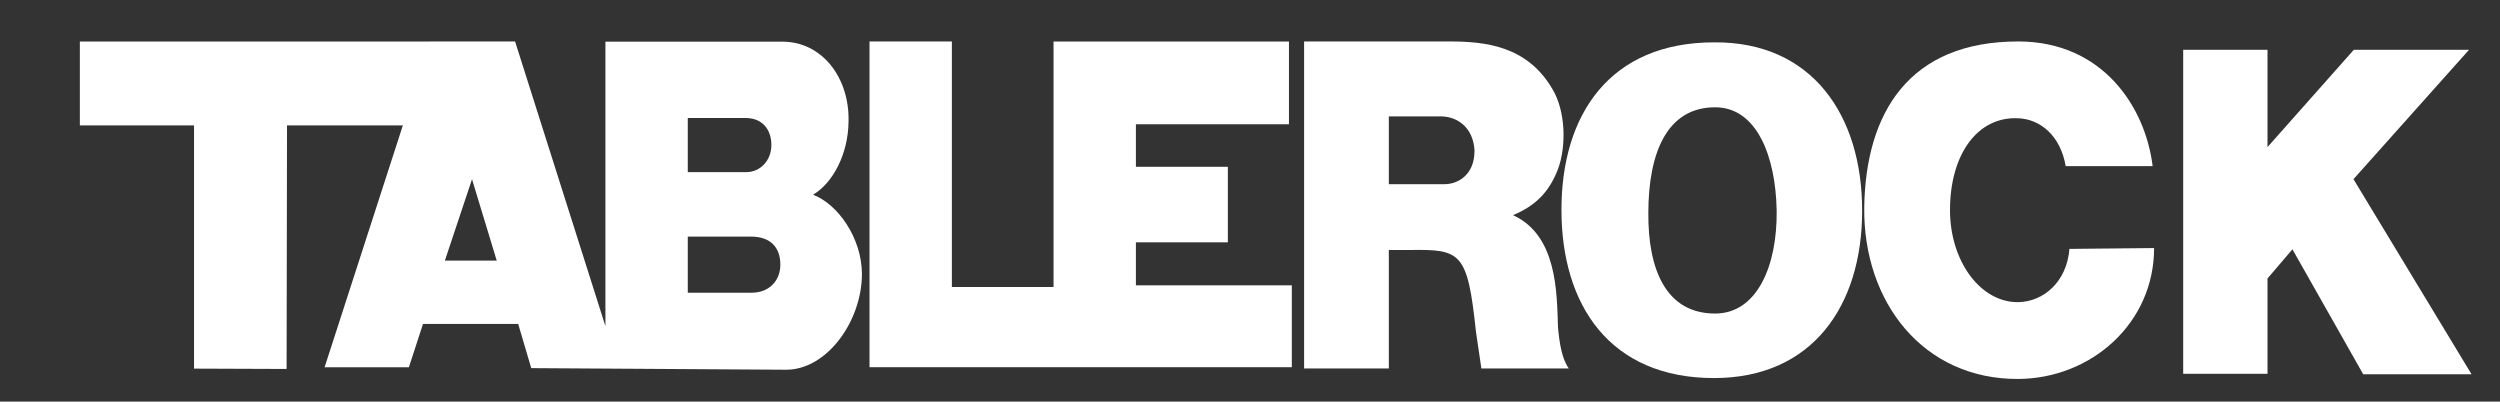 <?xml version="1.0" encoding="UTF-8"?>
<svg xmlns="http://www.w3.org/2000/svg" xmlns:xlink="http://www.w3.org/1999/xlink" version="1.1" x="0px" y="0px" viewBox="0 0 360 57.83" style="enable-background:new 0 0 360 57.83;" xml:space="preserve">
<rect x="0" y="0" width="360" height="57.83" fill="#333333" stroke="none"/>
<style type="text/css">
	.st0{display:none;}
	.st1{display:inline;fill-rule:evenodd;clip-rule:evenodd;fill:#64371F;}
	.st2{fill-rule:evenodd;clip-rule:evenodd;fill:#FFFFFF;}
</style>
<g id="Shadow" class="st0">
	<path class="st1" d="M192.55,25.94h-7.39v-8.91h6.86c2.21,0,4.32,1.48,4.46,4.51C196.48,24.79,194.23,25.94,192.55,25.94z    M173.95,7.17v43.02h11.21V34.61h2.78c6.77-0.11,7.63,0.27,8.73,10.77l0.72,4.81h11.57c-0.91-1.24-1.25-3.36-1.44-5.43   c-0.15-4.69-0.15-12.11-5.95-14.74c2.88-1.18,4.75-2.94,5.95-6.06c1.1-2.92,1.05-7.62-0.77-10.59c-3.36-5.67-8.92-6.2-13.63-6.2   H173.95z"></path>
	<path class="st1" d="M219.47,29.76c0-7.98,2.49-13.93,8.83-13.93c5.51,0,7.99,6.44,8.14,13.54c0.09,7.38-2.63,13.6-8.14,13.6   C221.81,42.97,219.42,37.19,219.47,29.76z M207.98,29.32c0,12.54,6.41,22.13,20.17,22.13c12.96,0,19.58-9.48,19.58-22.02   c0-12.55-6.62-22.25-19.58-22.14C214.39,7.29,207.98,16.77,207.98,29.32z"></path>
	<path class="st1" d="M248.01,28.99c-0.14,12.48,7.8,22.63,20.35,22.58c9.65-0.05,17.98-7.31,17.98-17.22l-11.2,0.11   c-0.34,4.33-3.41,6.95-6.78,7.01c-5,0.05-9.01-5.42-9.01-12.1c0-7.39,3.67-12.36,9.01-12.1c2.92,0.11,5.6,2.3,6.29,6.3h11.49   c-0.95-7.77-6.6-16.4-17.78-16.4C253.94,7.17,248.2,16.53,248.01,28.99z"></path>
	<polygon class="st1" points="301.33,8.27 290.18,8.27 290.18,50.89 301.33,50.89 301.33,38.35 304.62,34.51 313.98,50.94    328.3,50.94 312.69,25.28 327.97,8.27 312.74,8.27 301.33,21.07  "></polygon>
	<path class="st1" d="M60.36,36.01l3.59-10.71l3.26,10.71H60.36z M58.4,7.17l-0.01,0.01H12.1v11.04h15.1V50.2l12.23,0.06l0.06-32.04   h15.32L44.46,50.04H55.6l1.87-5.71h12.59l1.72,5.81l33.71,0.21c5.33,0,9.97-6.28,10.01-12.54c0-4.81-3.23-9.26-6.46-10.48   c2.6-1.54,4.64-5.3,4.69-9.62c0.14-5.78-3.51-10.51-8.74-10.51H81.58v37.42L69.64,7.17H58.4z M100.19,24.36h-7.72v-7.12h7.62   c2.31,0,3.44,1.58,3.44,3.56C103.53,22.79,102.1,24.36,100.19,24.36z M100.92,40.23h-8.45v-7.39h8.36c2.65,0,3.88,1.49,3.88,3.69   C104.71,38.68,103.19,40.23,100.92,40.23z M116.5,7.17v42.85h55.83V39.26h-20.61V33.6h12.15v-9.94h-12.15v-5.6h20.23V7.18h-31.12   v32.3h-13.44V7.17H116.5z"></path>
</g>
<g id="White">
	<path class="st2" d="M208.04,26.52h-8.05v-9.76h7.48c2.4,0,4.7,1.62,4.86,4.94C212.33,25.25,209.87,26.52,208.04,26.52z    M187.79,5.97v47.09h12.2V36h3.03c7.37-0.11,8.31,0.31,9.52,11.79l0.78,5.27h12.59c-0.99-1.36-1.36-3.68-1.56-5.94   c-0.16-5.13-0.16-13.26-6.48-16.14c3.13-1.3,5.17-3.21,6.48-6.63c1.2-3.2,1.15-8.34-0.84-11.59c-3.66-6.21-9.72-6.79-14.84-6.79   H187.79z"></path>
	<path class="st2" d="M237.36,30.69c0-8.73,2.71-15.24,9.62-15.24c6,0,8.71,7.05,8.86,14.82c0.11,8.07-2.86,14.88-8.86,14.88   C239.91,45.15,237.31,38.83,237.36,30.69z M224.85,30.21c0,13.74,6.98,24.23,21.97,24.23c14.12,0,21.33-10.37,21.33-24.11   c0-13.73-7.21-24.35-21.33-24.23C231.83,6.1,224.85,16.48,224.85,30.21z"></path>
	<path class="st2" d="M268.45,29.85c-0.16,13.66,8.49,24.78,22.17,24.72c10.5-0.06,19.57-8,19.57-18.85L298,35.84   c-0.38,4.74-3.72,7.61-7.38,7.67c-5.45,0.06-9.82-5.93-9.82-13.24c0-8.09,3.99-13.53,9.82-13.24c3.18,0.12,6.09,2.51,6.84,6.89   h12.52c-1.04-8.51-7.19-17.95-19.36-17.95C274.91,5.97,268.66,16.22,268.45,29.85z"></path>
	<polygon class="st2" points="326.52,7.17 314.38,7.17 314.38,53.83 326.52,53.83 326.52,40.1 330.11,35.9 340.3,53.89 355.9,53.89    338.9,25.8 355.54,7.17 338.95,7.17 326.52,21.18  "></polygon>
	<path class="st2" d="M64.06,37.53l3.91-11.72l3.56,11.72H64.06z M61.93,5.97l-0.01,0.01H11.5v12.08h16.44v35.02l13.33,0.05   l0.06-35.07h16.68L46.74,52.89h12.14l2.03-6.24h13.71l1.88,6.36l36.72,0.23c5.8,0,10.85-6.88,10.9-13.73   c0-5.27-3.51-10.14-7.04-11.47c2.83-1.68,5.06-5.81,5.11-10.53C122.35,11.18,118.37,6,112.67,6H87.18v40.96L74.17,5.97H61.93z    M107.44,24.79h-8.4v-7.8h8.3c2.51,0,3.74,1.73,3.74,3.9S109.53,24.79,107.44,24.79z M108.25,42.15h-9.21v-8.08h9.1   c2.89,0,4.23,1.63,4.23,4.04C112.37,40.47,110.71,42.15,108.25,42.15z M125.21,5.97v46.91h60.81V41.09h-22.45V34.9h13.24V24.02   h-13.24v-6.13h22.04V5.98h-33.9v35.35h-14.64V5.97H125.21z"></path>
</g>
</svg>
